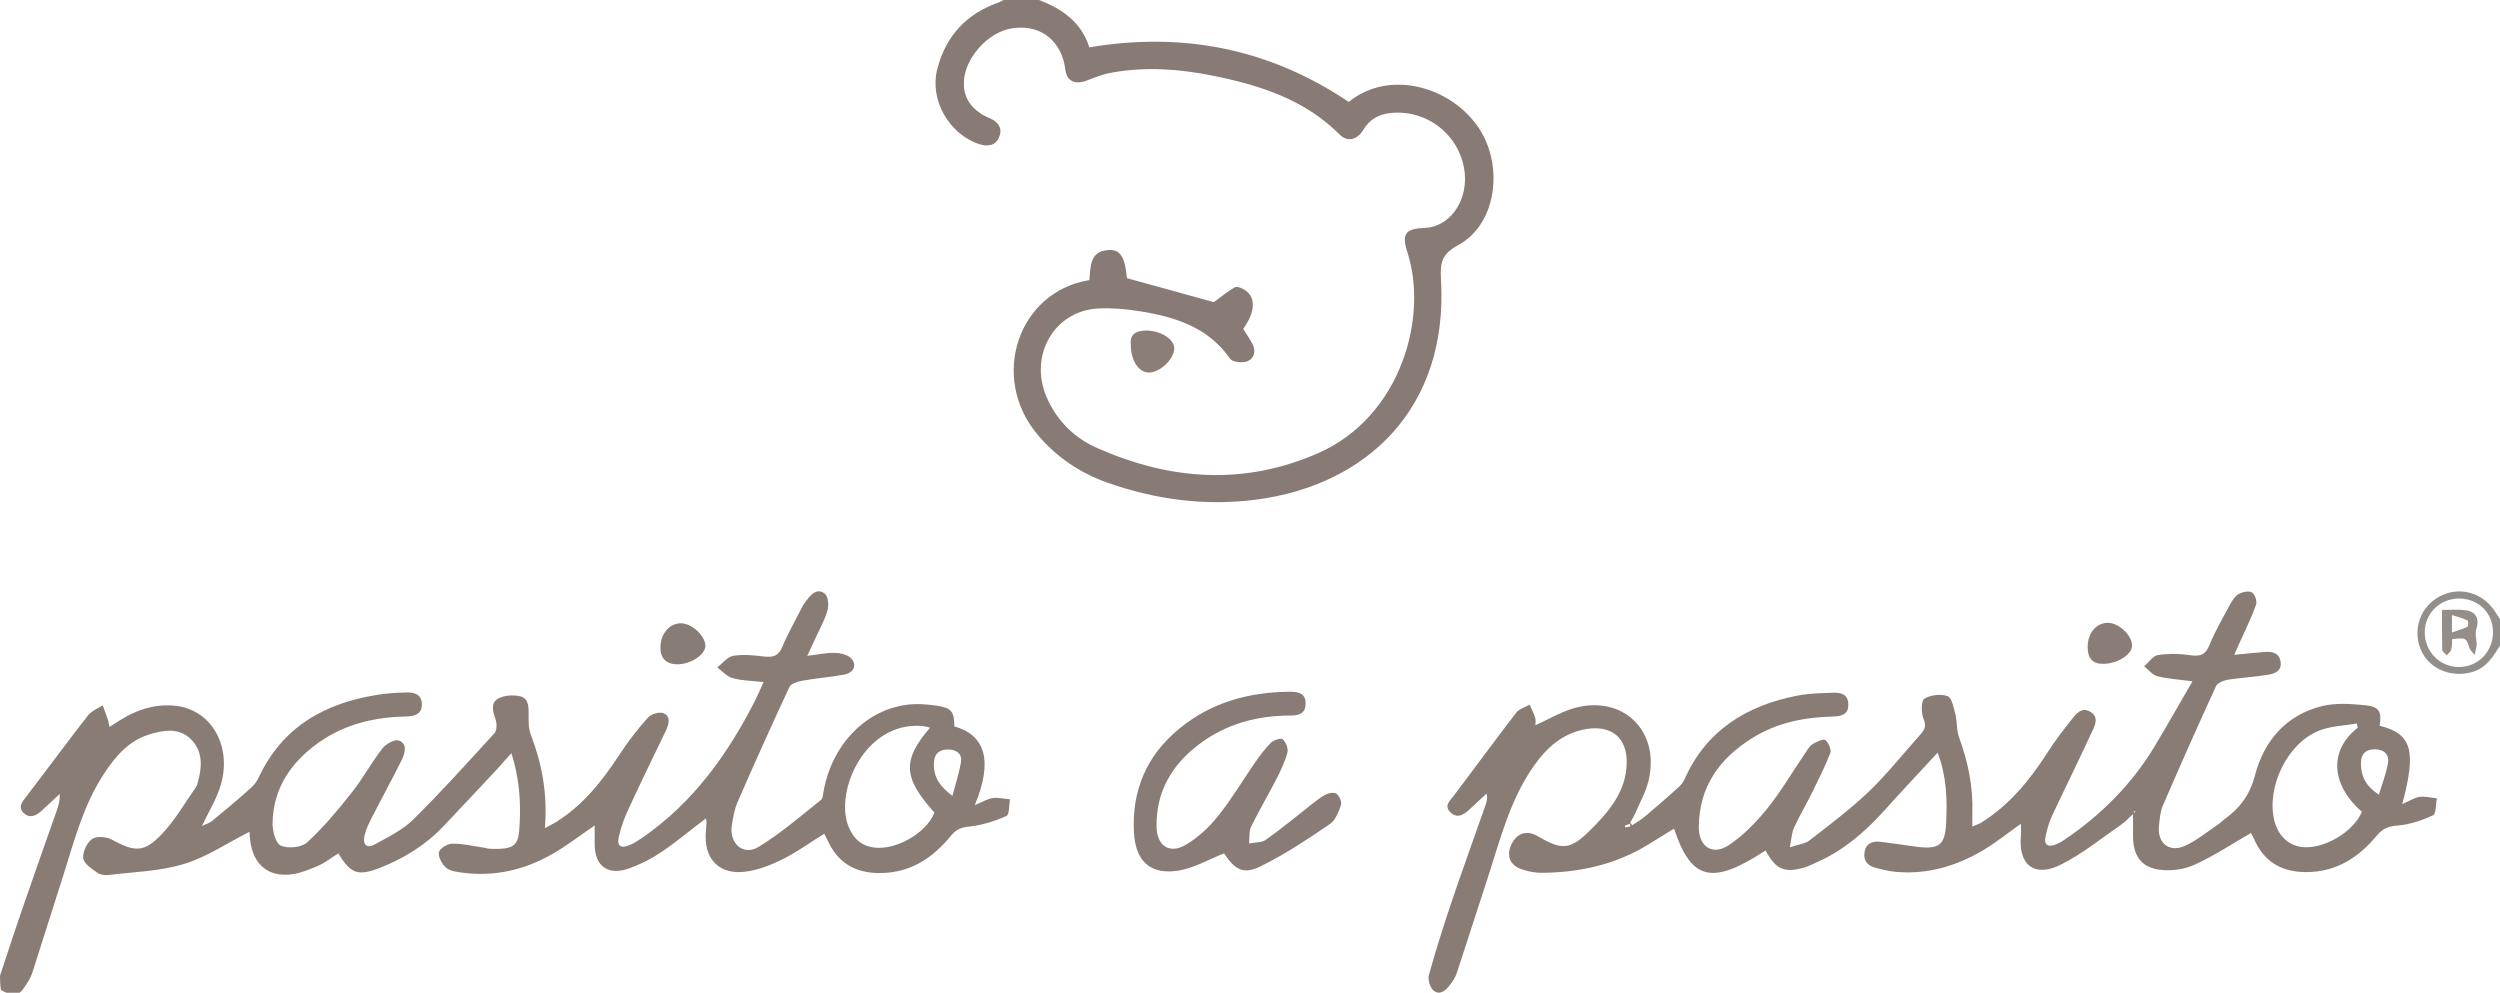 <svg xmlns="http://www.w3.org/2000/svg" xml:space="preserve" id="Laag_1" x="0" y="0" style="enable-background:new 0 0 1030 409" version="1.1" viewBox="0 0 1030 409"><style type="text/css">.st0{fill:#897c75}.st1{fill:#887b75}.st2{fill:#948e8a}.st3{fill:#897c76}.st4{fill:#8a7d77}.st5{fill:#887c76}.st6{fill:#8a7e76}.st7{fill:#948d88}</style><g id="DVbsC7_00000003106409218729839660000009770739162769535890_"><g><path d="M0 402c3.2-9.6 6.3-19.2 9.6-28.7 4.5-13.1 9.1-26.1 13.7-39.1.8-2.2 1.4-4.3 1.3-7.1-2.4 2.3-4.9 4.5-7.3 6.8-2.3 2.1-4.9 3.5-7.5 1.1-2.6-2.5-.6-4.7 1.1-6.9 8.5-11.1 16.8-22.4 25.4-33.4 1.4-1.8 4-2.8 6-4.1.8 2.1 1.6 4.3 2.3 6.4.2.6.2 1.2.5 2.5 1.7-1.1 3.1-1.9 4.4-2.8 6.7-4.2 13.9-6.6 21.8-6 15.1 1 24.3 15.8 19.8 32.2-1.6 5.8-4.9 11.1-7.9 17.4 1.6-.8 3-1.1 4.1-2 5.5-4.5 11-9.1 16.3-13.9 1.2-1.1 2.2-2.5 2.9-3.9 9.8-21.1 27.4-30.9 49.4-34.3 3.8-.6 7.6-.8 11.4-.9 3.2-.1 6.3.6 6.5 4.6.2 4.2-2.8 5.2-6.3 5.3-13.1.2-25.4 3.1-36.3 10.8-11.3 8.1-18.6 18.7-18.9 32.9-.1 3.3 1.2 8.5 3.4 9.5 3 1.3 8.6.8 10.9-1.4 6.8-6.2 12.7-13.4 18.5-20.7 4.5-5.7 8-12.3 12.5-18 1.4-1.8 5-3.8 6.7-3.2 3.6 1.3 2.6 5.1 1.3 7.8-4 8.1-8.3 15.9-12.4 23.9-1.2 2.4-2.4 4.8-3 7.4-.9 3.8.9 5.5 4.2 3.7 5.5-3 11.4-5.9 15.8-10.2 11.6-11.4 22.5-23.6 33.5-35.6 1-1.1 1.1-3.9.5-5.6-1.1-3.2-2.2-6.8.9-8.6 2.5-1.5 6.4-1.7 9.3-1 3.6.9 3.4 4.7 3.4 8-.1 2.7 0 5.6 1 8.1 4.6 12 6.8 24.3 5.7 38.2 2-1.1 3.3-1.7 4.4-2.4 11.2-6.9 19.1-16.9 26.2-27.7 3.5-5.4 7.5-10.6 11.8-15.4 1.3-1.5 4.6-2.5 6.3-1.9 3.1 1.1 2.5 4.2 1.3 6.9-5.2 10.8-10.5 21.6-15.5 32.5-1.7 3.6-3.1 7.4-4 11.3-1 4.1.7 5.3 4.6 3.6 1.8-.8 3.5-1.9 5.1-3 20.7-14.3 34.9-34 46.2-56.1 1.3-2.5 2.3-5 3.7-8-4.6-.5-8.8-.5-12.7-1.6-2.4-.6-4.3-2.9-6.4-4.4 2.2-1.7 4.2-4.4 6.6-4.8 4.2-.7 8.6-.2 12.9.3 3.6.4 5.8-.3 7.3-4 2.3-5.5 5.3-10.7 8-16.1.6-1.2 1.4-2.3 2.2-3.3 1.9-2.6 4.6-4.9 7.4-2.4 1.4 1.2 1.6 4.8 1 6.9-1.2 4.1-3.4 7.9-5.2 11.9-.9 1.9-1.8 3.8-3.1 6.7 4.5-.5 8.1-1.4 11.6-1.2 2.4.1 5.5.9 6.8 2.6 2.2 2.9.3 5.6-3 6.3-5.9 1.1-11.8 1.5-17.7 2.6-1.8.3-4.5 1.2-5.1 2.6-7.3 15.7-14.4 31.4-21.3 47.3-1.3 3-1.9 6.4-2.4 9.7-1.1 7.4 4.7 12.6 10.9 8.9 9.2-5.6 17.4-12.7 25.8-19.4.9-.7.9-2.7 1.2-4.2 3.5-18.3 16.6-32.3 33.3-34.9 4.2-.7 8.7-.4 12.9.2 6.5.9 7.5 2.4 7.6 8.6 12.4 3.4 16.2 13.8 8.4 32.4 3-1.2 5.1-2.5 7.3-2.9 2.3-.3 4.8.3 7.2.5-.4 2.4-.2 6.4-1.5 6.9-4.7 2.1-9.8 3.7-14.9 4.3-3.5.3-5.7 1.1-7.9 3.8-7.6 9.3-16.8 15.4-29.4 15.4-10.1 0-17.2-4.2-21.4-13.4-.4-.9-.9-1.7-1.4-2.8-6.2 3.8-12 8.1-18.4 11.1-5 2.4-10.6 4.4-16 4.7-9.8.4-15.2-6.3-14.4-16.2l.3-4.5c0-.5-.2-.9-.3-1.4-6.1 4.6-11.9 9.5-18.1 13.7-4.1 2.8-8.6 5.1-13.3 6.8-8.8 3.3-14.5-.8-14.4-10.1v-7.5c-6.2 4.2-11.8 8.6-17.9 12-11.1 6.3-23.2 9.1-36.1 7.5-2.4-.3-5.3-.6-7.1-2-1.7-1.4-3.4-4.4-3.1-6.4.2-1.5 3.5-3.6 5.5-3.6 4.3-.1 8.6 1 12.8 1.6 1 .1 2 .5 2.9.5 10.7.4 11.7-1.6 12.1-10.4.5-9.5-.2-18.9-3.4-29-2.3 2.5-4.1 4.6-5.9 6.6-7.3 7.8-14.6 15.6-21.9 23.3-7.4 7.9-16.5 13.5-26.5 17.4-9 3.5-12 2.3-17-6-2.8 1.7-5.4 3.8-8.3 5.1-3.5 1.5-7.1 3-10.8 3.5-9.7 1.3-16-4-17.2-13.8-.2-1.4-.3-2.8-.3-3.7-9.2 4.6-17.7 10.5-27.2 13.3-9.8 3-20.5 3.2-30.8 4.5-1.6.2-3.6-.1-4.8-1-2.2-1.6-5.5-3.7-5.7-5.9-.3-2.6 1.5-6.4 3.6-7.9 1.8-1.3 5.9-1 8.1.2 9.6 5.2 13.4 5.5 20.9-2.5 5.3-5.6 9.2-12.5 13.7-18.9.4-.5.6-1.2.8-1.8 1.8-6.3 2.4-12.8-2.5-17.9-4.9-5.1-11.4-4.1-17.4-2.2-8.6 2.6-14.1 9.2-18.8 16.4-8.3 12.7-12.1 27.3-16.6 41.6-4.2 13.3-8.5 26.6-12.7 39.9-.5 1.6-1.3 3.1-2.2 4.5-3.4 5.6-5.1 6-10.8 2.9-.4-2.6-.4-4.2-.4-5.9zm383.2-102.2c-1.3-.3-2.3-.6-3.4-.7-23.6-1.8-35.9 27-30.3 41.2 1.7 4.3 4.4 7.5 9 8.6 9.2 2.3 23-5.2 26.5-14.1-12.9-14.3-13.4-21.6-1.8-35zm9.2 28.1c1.4-5.2 2.7-9.4 3.5-13.7.6-3.4-1.5-5.3-5-5.4-3.5-.1-5.8 1.3-6.1 5.1-.4 5.5 1.8 9.7 7.6 14z" class="st0"/><path d="M428 0c9.7 3.6 17.6 9.3 20.8 19.5 38.8-6.5 74.3.6 106.9 22.5 16.7-13.7 42.5-6.3 53.8 11.1 10.2 15.8 6.8 39.5-8.6 47.8-7.1 3.9-7.6 7.3-7.2 14.5 3 52.9-30.7 84.4-75.8 90.4-21 2.8-41.6.1-61.5-6.9-11.3-4-21-10.4-28.9-19.8-20-23.8-7.9-59 21.3-63.7.6-5.4 0-11.9 7.9-12.4 4.9-.3 6.8 2.9 7.6 11.6 12.2 3.4 24.1 6.6 35.8 9.9 2.5-1.8 5.4-4.3 8.6-6.1 1-.6 3.3.4 4.5 1.3 4.3 3.1 3.9 8.9-1 15.8 1.2 2 2.7 4 3.8 6.2 1.6 3 .7 6.1-2.2 7.2-2 .7-6 .3-7-1.1-9.1-13.1-22.8-17.3-37.4-19.6-5.6-.9-11.3-1.4-16.9-1.1-18.1.9-28.7 19.3-21.3 36.5 4.2 9.8 11.6 17 21.1 21.1 30 13.2 60.4 15.4 91 1.9 33.8-15 45.3-55.9 36.5-82.8-2.4-7.5-.7-9.6 7.1-9.9 10-.3 17.6-10.5 16.6-22.2-1.3-15.2-14.8-26.5-30-25.2-5.1.4-9.2 2.5-11.9 7.1-2.5 4.1-6.5 5-9.6 1.9-14.4-14.5-32.9-20.4-52.2-24.3-13.8-2.8-27.7-3.8-41.7-1.3-3.6.6-7 2-10.4 3.3-4.8 1.8-8.2.3-8.8-4.6-1.3-10.8-9.2-18.7-21.6-17C407 13 397 24.3 397.1 34.5c0 5.4 2.5 9.2 6.7 12.1 1.3 1 2.9 1.6 4.4 2.3 3.4 1.6 4.9 4.4 3.4 7.7-1.5 3.4-4.6 3.9-8.1 2.8-12.5-4.1-20.7-18.3-17.3-31.1 3.5-13.5 12-22.7 25.3-27.3.7-.3 1.4-.7 2.1-1.1 5.1.1 9.7.1 14.4.1z" class="st1"/><path d="M1030 266c-2.9 4.6-5.6 9.2-11.5 10.9-8.8 2.5-18-1.5-21.2-9.4-3.4-8.3 0-17.7 7.9-21.8 8-4.3 17.7-1.6 22.7 6.2.7 1.1 1.4 2.1 2.1 3.2V266zm-16.9-19.4c-7.8 0-14.1 6.1-14.1 13.8-.1 8 6.3 14.5 14.1 14.4 7.9 0 14.1-6.4 14-14.4 0-7.9-6-13.8-14-13.8z" class="st2"/><path d="M727.4 350.4c-22 14.4-30.6 12.4-37.7-9-3.5 2.2-7 4.3-10.4 6.4-13.5 8.4-28.5 11.7-44.2 11.8-2.8 0-5.7-.6-8.3-1.5-4.9-1.7-6.3-5.8-4-10.4 2.2-4.4 6-5.7 10.4-3.4.3.2.6.4.9.5 9.4 5.5 12.9 5.3 20.8-2.5s15.2-16.2 15.3-28.2c.1-10.1-6.2-15.3-16.3-13.8-10 1.6-16.7 7.7-22.2 15.6-9.6 13.8-13.6 29.9-18.7 45.6-4.3 13.1-8.5 26.3-12.8 39.4-.6 1.8-1.8 3.6-3 5.1-1.7 2.3-4.2 4.2-6.7 2-1.4-1.3-2.3-4.4-1.8-6.3 2.8-10.1 6-20.1 9.3-30 4.6-13.6 9.5-27 14.2-40.5.4-1.2.7-2.5.3-4.3-2.5 2.3-4.9 4.6-7.4 6.9-2.3 2-4.8 3.5-7.5.9-2.8-2.7-.3-4.7 1.3-6.8 8.6-11.4 17.1-23 25.8-34.3 1.2-1.6 3.7-2.2 5.5-3.3.8 1.8 1.7 3.6 2.3 5.4.3.9.1 1.9.1 3.1 5.3-2.4 10-5.2 15.1-6.8 20.4-6.3 36.5 8.8 31.5 29.6-1.1 4.6-3.5 8.9-5.4 13.3-.6 1.4-1.5 2.7-2.2 4.1.3.3.6.6.9 1 1.9-1.3 4-2.5 5.7-4 4.6-3.9 9.1-7.8 13.5-11.8 1-.9 1.8-2 2.3-3.1 9-20.3 25.6-30.4 46.5-34.5 4.9-1 9.9-1 14.9-1.2 3.3-.1 6.1.8 6.1 4.9.1 4.2-3.1 4.8-6.2 4.9-11.7.3-22.8 2.4-32.9 8.6-13.9 8.5-22.4 20.2-22.5 37 0 8 5.6 11.8 12.2 7.5 6.1-4 11.5-9.6 16.1-15.3 5.8-7.2 10.5-15.4 15.8-23.1.8-1.2 1.7-2.7 2.9-3.4 1.6-.9 4.2-2.2 5.1-1.6 1.3 1 2.6 3.9 2.1 5.3-2.2 5.7-5 11.2-7.7 16.7-2.4 4.8-5.1 9.4-7.3 14.2-.9 2-1 4.4-1.7 8 3.5-1.2 6.1-1.4 7.9-2.7 8.4-6.5 16.9-12.9 24.6-20.2 7.7-7.4 14.3-15.8 21.4-23.7 1.9-2.1 2.3-3.7 1.1-6.6-.9-2.4-.9-7.1.4-8 2.6-1.6 6.7-2.1 9.6-1.1 1.7.6 2.5 4.7 3.2 7.4.8 3.1.4 6.5 1.5 9.5 3.7 10.1 5.9 20.5 5.5 31.3v5.5c1.4-.6 2.5-.9 3.4-1.4 11.8-7.3 20.2-17.6 27.6-29.1 2.9-4.6 6.3-9 9.7-13.3 1.9-2.4 4.2-5.6 7.8-3.5 4 2.3 1.9 6 .5 8.9-5.3 11.5-10.9 22.8-16.3 34.3-1.2 2.7-2 5.6-2.6 8.6-.6 3 1.1 4 3.8 3.1 1.4-.5 2.7-1.2 4-2.1 15-10.1 27.5-22.6 36.9-38 5.3-8.8 10.3-17.7 15.9-27.3-5.8-.8-10.2-1-14.5-2.1-2-.5-3.6-2.7-5.4-4.1 1.9-1.6 3.6-4.3 5.6-4.6 4.5-.7 9.3-.6 13.9.1 4 .5 5.9-.5 7.4-4.3 2.4-5.8 5.6-11.3 8.6-16.9.9-1.6 2-3.3 3.5-4.1 1.5-.8 4.1-1.4 5.4-.6 1.2.7 2.2 3.6 1.7 5-1.7 4.9-4 9.5-6.1 14.2-.9 1.9-1.7 3.8-2.9 6.5 4.8-.5 8.8-.9 12.7-1.2 3.1-.2 5.8.4 6.4 4 .6 3.8-2.4 5-5.2 5.4-5.4.9-10.9 1.2-16.3 2-1.8.3-4.5 1.3-5.1 2.7-7.5 16.3-14.8 32.7-21.9 49.2-1.1 2.5-1.3 5.5-1.6 8.3-.8 7.2 4.3 11.3 10.9 8.2 4.8-2.2 8.9-5.7 13.3-8.6 1.1-.7 2-1.8 3.1-2.5 6.1-4.5 10.1-9.8 12.2-17.7 3.7-14.3 12.8-25 27.7-28.7 5.8-1.4 12.2-.9 18.2-.3 5.4.6 6.4 2.8 5.5 8.4 13.2 3.3 15.3 10.1 9.3 32.3 2.8-1.2 4.9-2.6 7.1-3 2.3-.3 4.8.4 7.2.6-.5 2.4-.3 6.4-1.6 7-4.5 2.1-9.5 3.8-14.5 4.2-3.9.3-6.3 1.3-8.7 4.2-7.4 8.9-16.5 14.9-28.7 15-10.4.1-17.9-4.2-22-14-.3-.7-.7-1.4-1.1-2.1-7.8 4.5-15.2 9.4-23.1 13-4.1 1.9-9.3 2.7-13.9 2.2-8-.8-11.5-5.6-11.6-13.6v-9.4c-2 1.8-3.3 3.3-4.8 4.3-8.3 5.7-16.3 12.3-25.3 16.7-10.7 5.2-17.2-.2-16.1-12 .2-1.5 0-3.1 0-5-5.4 3.8-10.2 7.7-15.4 10.8-11.1 6.6-23.1 10.2-36.2 9-2.9-.3-5.9-1-8.7-1.8-3.1-.9-4.7-3.1-4.1-6.5.7-3.6 3.4-4.4 6.4-4.1 5.1.6 10.2 1.4 15.3 2.1 9.1 1.1 11.5-.8 11.9-9.9.5-9.6.2-19.2-3.5-28.9-7.7 8.3-15.1 16.2-22.3 24.2-7.7 8.5-16.2 15.8-26.7 20.6-1.8.8-3.6 1.7-5.5 2.4-8.5 2.5-12.1 1.1-16.4-6.9zm244-50.6c-.1-.6-.3-1.1-.4-1.7-5.3.9-10.9 1-15.7 3-13 5.2-21.6 23.3-18.3 36.9 1.5 6 5.5 10.1 10.9 10.9 8.9 1.4 21.6-5.9 25.2-14.4-12.2-10.7-14.2-24.8-1.7-34.7zm8.7 27.6c1.4-4.6 2.9-8.5 3.7-12.6.7-3.7-1.2-6-5.3-6.1-3.9 0-5.8 2-5.8 5.8 0 5.2 1.9 9.3 7.4 12.9zm-308.3 13c-.1-.3-.3-.6-.4-1-.7.3-1.3.6-2 .8.1.2.2.5.3.7.8-.1 1.5-.3 2.1-.5zm207.9-5.9c-.1-.1-.2-.2-.3-.4-.1.1-.3.2-.3.4 0 .1.2.2.3.4.1-.1.2-.3.3-.4z" class="st0"/><path d="M504.3 351.6c-6.6 2.6-12.5 6.1-18.8 7.1-11.5 1.8-17.6-3.8-18.3-15.5-1-17.5 5.2-32 18.8-43.1 13.2-10.8 28.7-15 45.5-15.1 3.6 0 6.5.7 6.4 5 0 4.1-3 4.8-6.2 4.8-13.7 0-26.4 3.4-37.5 11.7-11.3 8.5-17.9 19.5-17.7 34 .1 8.1 5.4 11.6 12.3 7.4 5-3 9.6-7.3 13.2-11.9 5.4-6.7 9.8-14.2 14.7-21.3 2.1-3 4.2-6 6.8-8.6 1.2-1.2 4.3-2.2 5-1.5 1.3 1.2 2.4 3.8 1.9 5.5-1 3.8-2.8 7.5-4.6 11-3.3 6.5-7.1 12.8-10.3 19.4-1 2-.6 4.7-.9 7 2.3-.5 5.1-.2 6.9-1.5 6.4-4.5 12.4-9.5 18.5-14.3 2-1.5 3.9-3.2 6.1-4.3 1.3-.7 3.6-1.1 4.5-.4 1.2.9 2.3 3.4 1.9 4.6-1 2.9-2.3 6.4-4.6 7.9-8.9 6.1-17.9 12.1-27.5 16.9-7.7 4.2-11.4 2.3-16.1-4.8z" class="st3"/><path d="M860.1 266.4c.1-5.7 3.6-9.8 8.4-9.8 4.6.1 10 5.2 9.9 9.5-.1 3.7-6.3 7.5-12.1 7.4-4.2 0-6.2-2.3-6.2-7.1z" class="st4"/><path d="M278.9 273.7c-4.5-.1-7-2.6-6.8-7.3.2-5.6 3.9-9.7 8.6-9.6 4.6.2 10.1 5.4 9.9 9.5-.2 3.6-6.3 7.5-11.7 7.4z" class="st5"/><path d="M465.9 142c-.5-4.1 2-5.7 5.9-5.8 6.1-.2 12.1 3.5 12 7.4-.1 4.4-5.8 9.8-10.4 9.9-4.2 0-7.5-4.8-7.5-11.5z" class="st6"/><path d="M1006.1 251.3c3.8 0 6.8-.3 9.7.1 4.5.6 5.8 3.7 4.4 8-.6 1.8.2 4.1.2 6.2-.1 1.4-.6 2.8-.9 4.3-.7-1.1-1.8-2-2.2-3.2-1.2-3.8-1.2-4-7-3.4-.1 1.4 0 2.9-.4 4.3-.2.9-1.2 1.6-1.8 2.4-.6-.7-1.8-1.5-1.9-2.2-.1-5.4-.1-10.7-.1-16.5zm4.1 9.3c2.5-.9 4.6-1.5 6.4-2.4.4-.2.3-2.4 0-2.6-1.9-.9-3.9-1.4-6.4-2.2v7.2z" class="st7"/></g></g></svg>